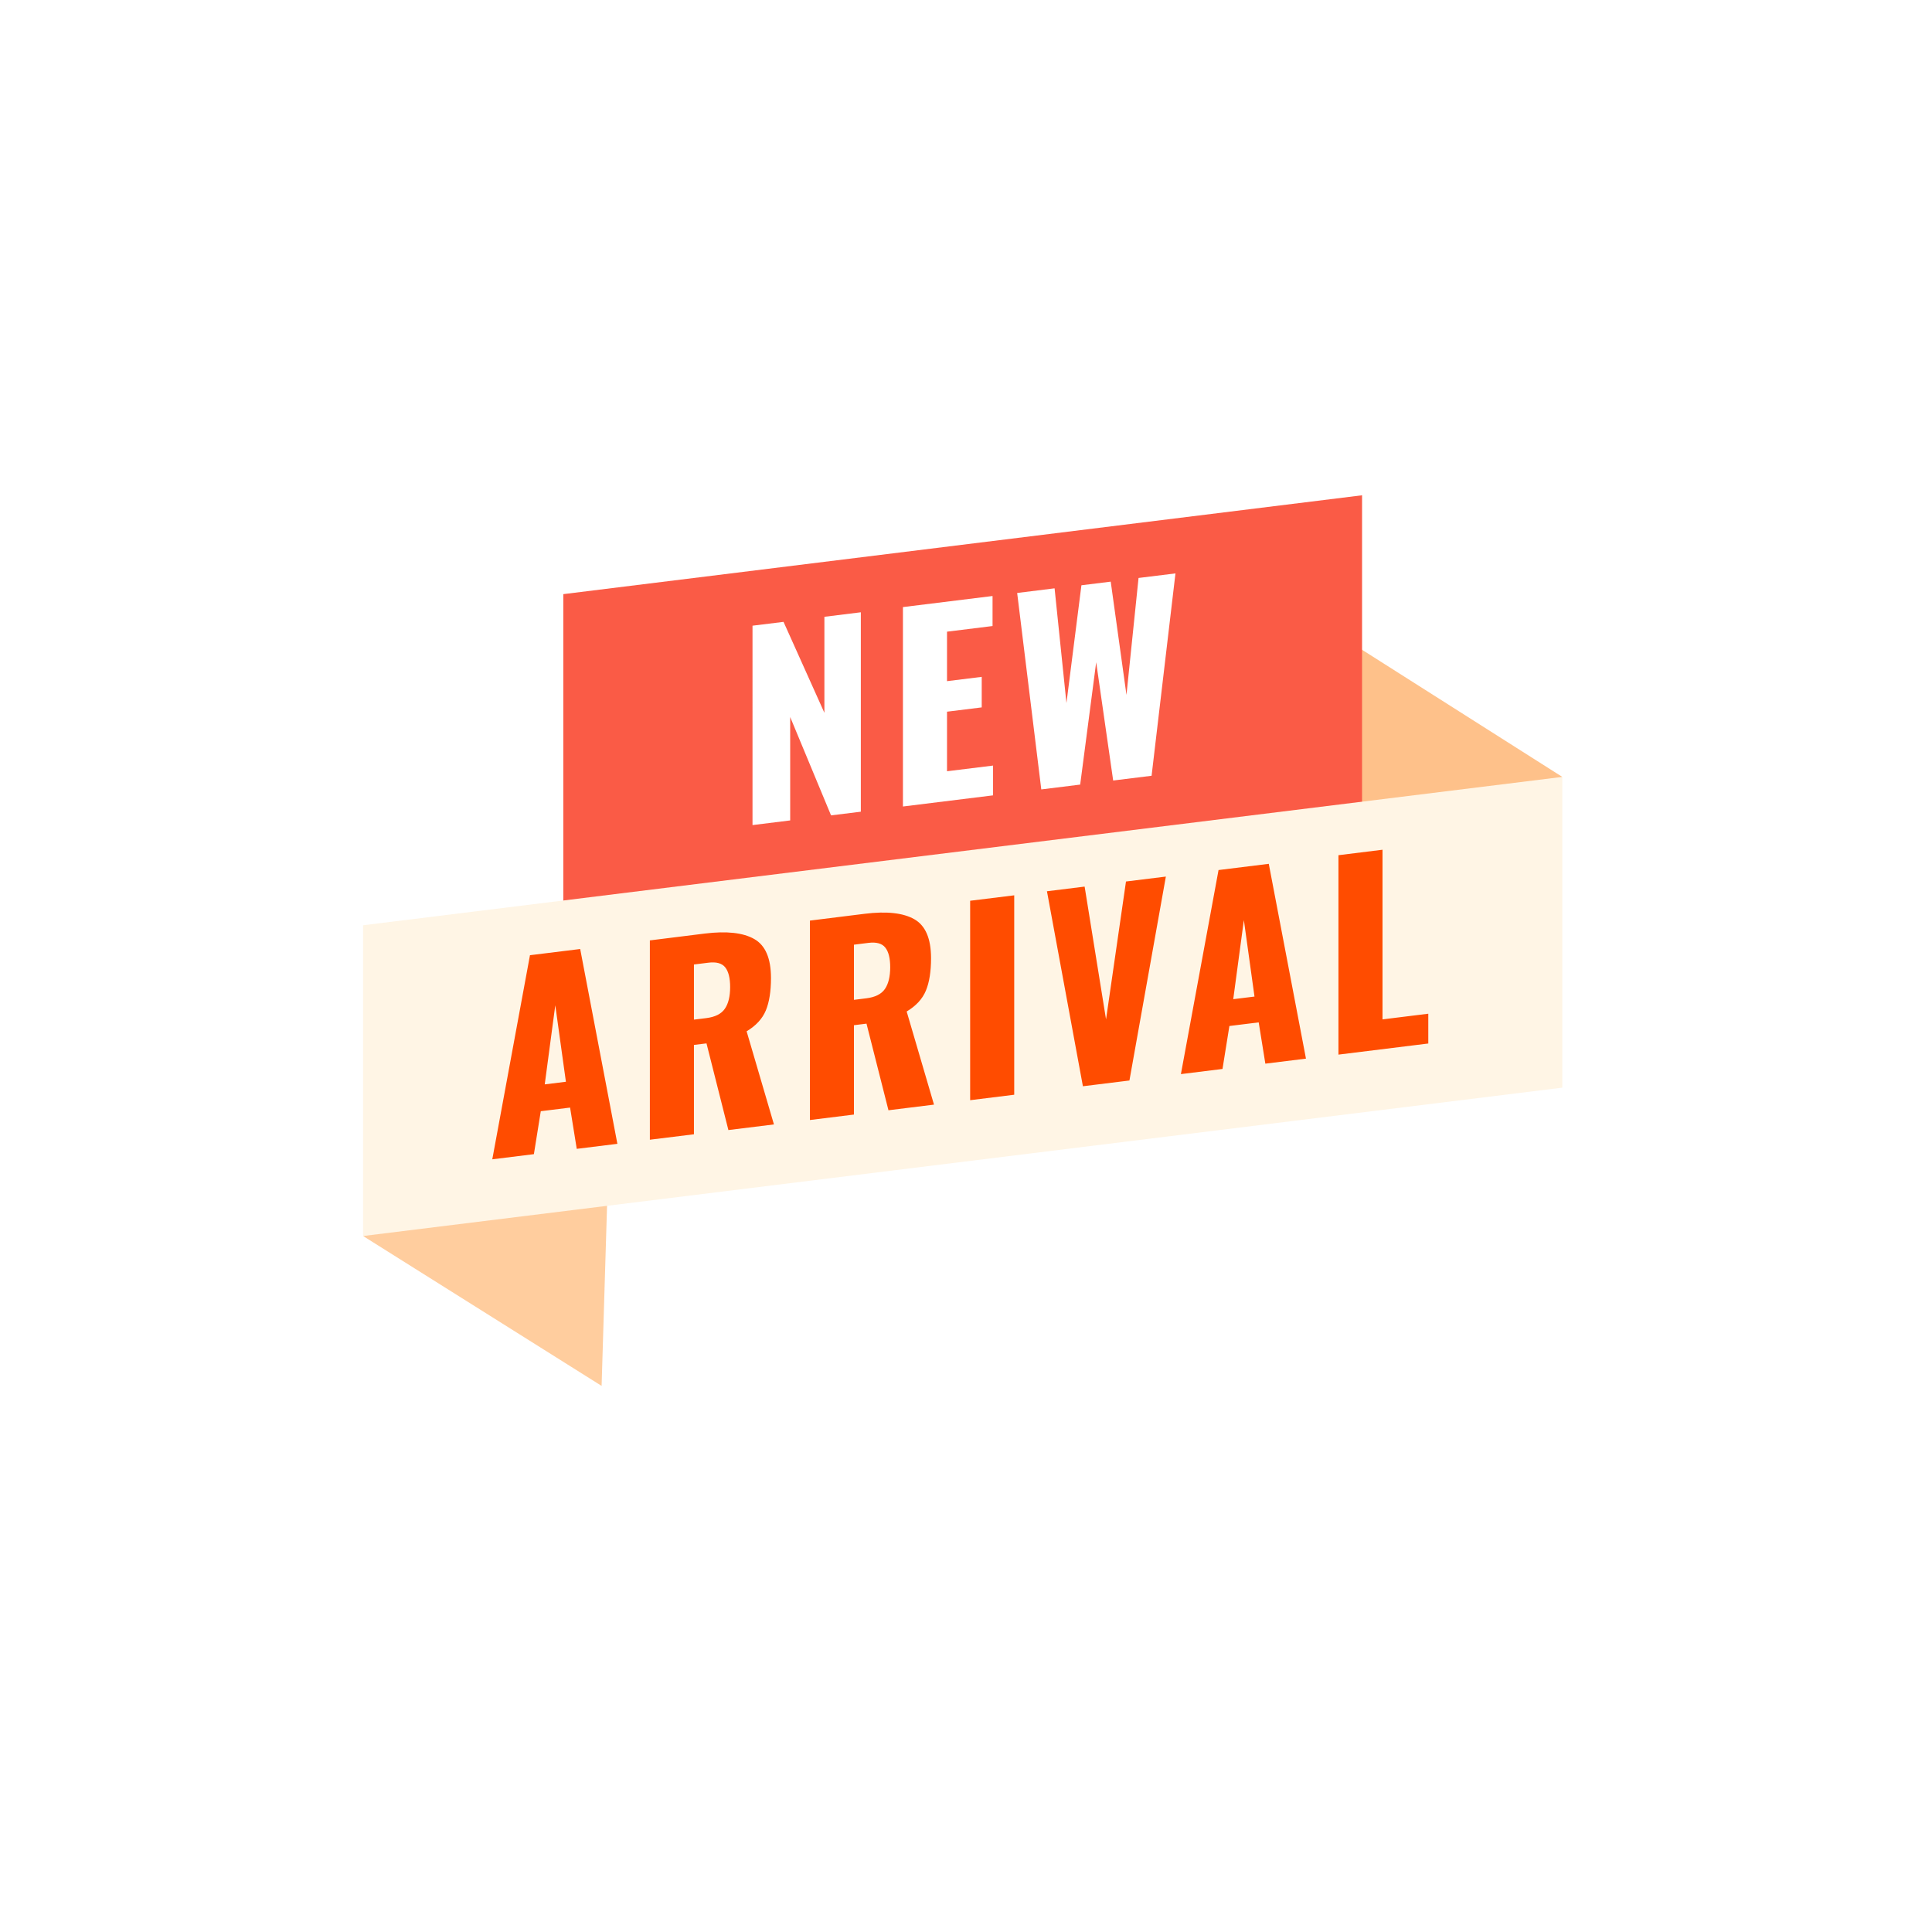 <svg xmlns="http://www.w3.org/2000/svg" width="120" height="120" fill="none" viewBox="0 0 120 120"><g filter="url(#filter0_d_495_9283)"><path fill="#FEC18A" d="m97.037 44.255-13.992-8.883-1.028 17.49 15.02-8.607Z"/><path fill="#FFCD9E" d="m22.552 72.771 14.815 9.31.411-13.58-15.226 4.27Z"/><path fill="#FA5B46" d="m84.6 46.066-49.612 6.137v-19.3L84.6 26.763v19.302Z"/><path fill="#FFF5E5" d="m97.037 63.556-74.485 9.215V53.47l74.486-9.215v19.301Z"/><path fill="#fff" d="m46.74 34.863 1.927-.238 2.538 5.65V34.31l2.263-.28v12.386l-1.85.228-2.538-6.108v6.422l-2.34.289V34.863ZM56.083 33.707l5.566-.688v1.865l-2.828.35v3.074l2.156-.267v1.896l-2.156.267v3.7l2.86-.353v1.85l-5.598.692V33.707ZM63.178 32.83l2.324-.288.737 7.127.93-7.317 1.82-.225.978 7.035.75-7.264 2.293-.283-1.483 12.569-2.386.295-1.055-7.347-.994 7.6-2.416.3-1.498-12.202Z"/><path fill="#FF4C00" d="m32.917 55.33 3.12-.385 2.31 12.1-2.524.312-.414-2.563-1.82.225-.428 2.668-2.584.32 2.34-12.676Zm2.233 7.86-.66-4.751-.655 4.914 1.315-.163ZM40.364 54.41l3.41-.425c1.356-.167 2.38-.055 3.073.339.694.393 1.04 1.202 1.04 2.425 0 .826-.107 1.496-.32 2.012-.215.516-.612.947-1.193 1.295l1.697 5.784-2.829.35-1.36-5.383-.78.094v5.551l-2.738.338V54.41Zm3.502 4.827c.55-.069.935-.261 1.154-.58.22-.317.33-.766.33-1.347 0-.561-.102-.97-.305-1.226-.204-.257-.556-.352-1.056-.288l-.887.11v3.425l.764-.094ZM50.306 53.18l3.41-.424c1.355-.168 2.38-.055 3.073.338.693.394 1.04 1.202 1.04 2.425 0 .826-.107 1.497-.321 2.012-.214.516-.612.948-1.193 1.295l1.697 5.784-2.828.35-1.364-5.38-.78.097v5.55l-2.734.339V53.18Zm3.501 4.827c.55-.068.936-.26 1.155-.578.219-.318.329-.768.33-1.349 0-.56-.102-.969-.306-1.225-.203-.257-.555-.354-1.055-.29l-.891.111v3.426l.767-.095ZM60.258 51.948l2.737-.338v12.386l-2.737.339V51.948ZM65.028 51.358l2.34-.29 1.33 8.248 1.239-8.564 2.477-.306-2.263 12.666-2.89.357-2.233-12.11ZM75.686 50.04l3.12-.386 2.31 12.1-2.523.312-.413-2.564-1.82.225-.428 2.668-2.584.32 2.338-12.675Zm2.233 7.858-.66-4.75-.66 4.913 1.32-.163ZM83.133 49.118l2.737-.339v10.537l2.844-.352v1.85l-5.581.69V49.119Z"/></g><defs><filter id="filter0_d_495_9283" width="120" height="120" x="0" y="0" color-interpolation-filters="sRGB" filterUnits="userSpaceOnUse"><feFlood flood-opacity="0" result="BackgroundImageFix"/><feColorMatrix in="SourceAlpha" result="hardAlpha" type="matrix" values="0 0 0 0 0 0 0 0 0 0 0 0 0 0 0 0 0 0 127 0"/><feOffset dy="4"/><feGaussianBlur stdDeviation="5"/><feColorMatrix type="matrix" values="0 0 0 0 0.129 0 0 0 0 0.129 0 0 0 0 0.129 0 0 0 0.1 0"/><feBlend in2="BackgroundImageFix" mode="normal" result="effect1_dropShadow_495_9283"/><feBlend in="SourceGraphic" in2="effect1_dropShadow_495_9283" mode="normal" result="shape"/></filter></defs></svg>